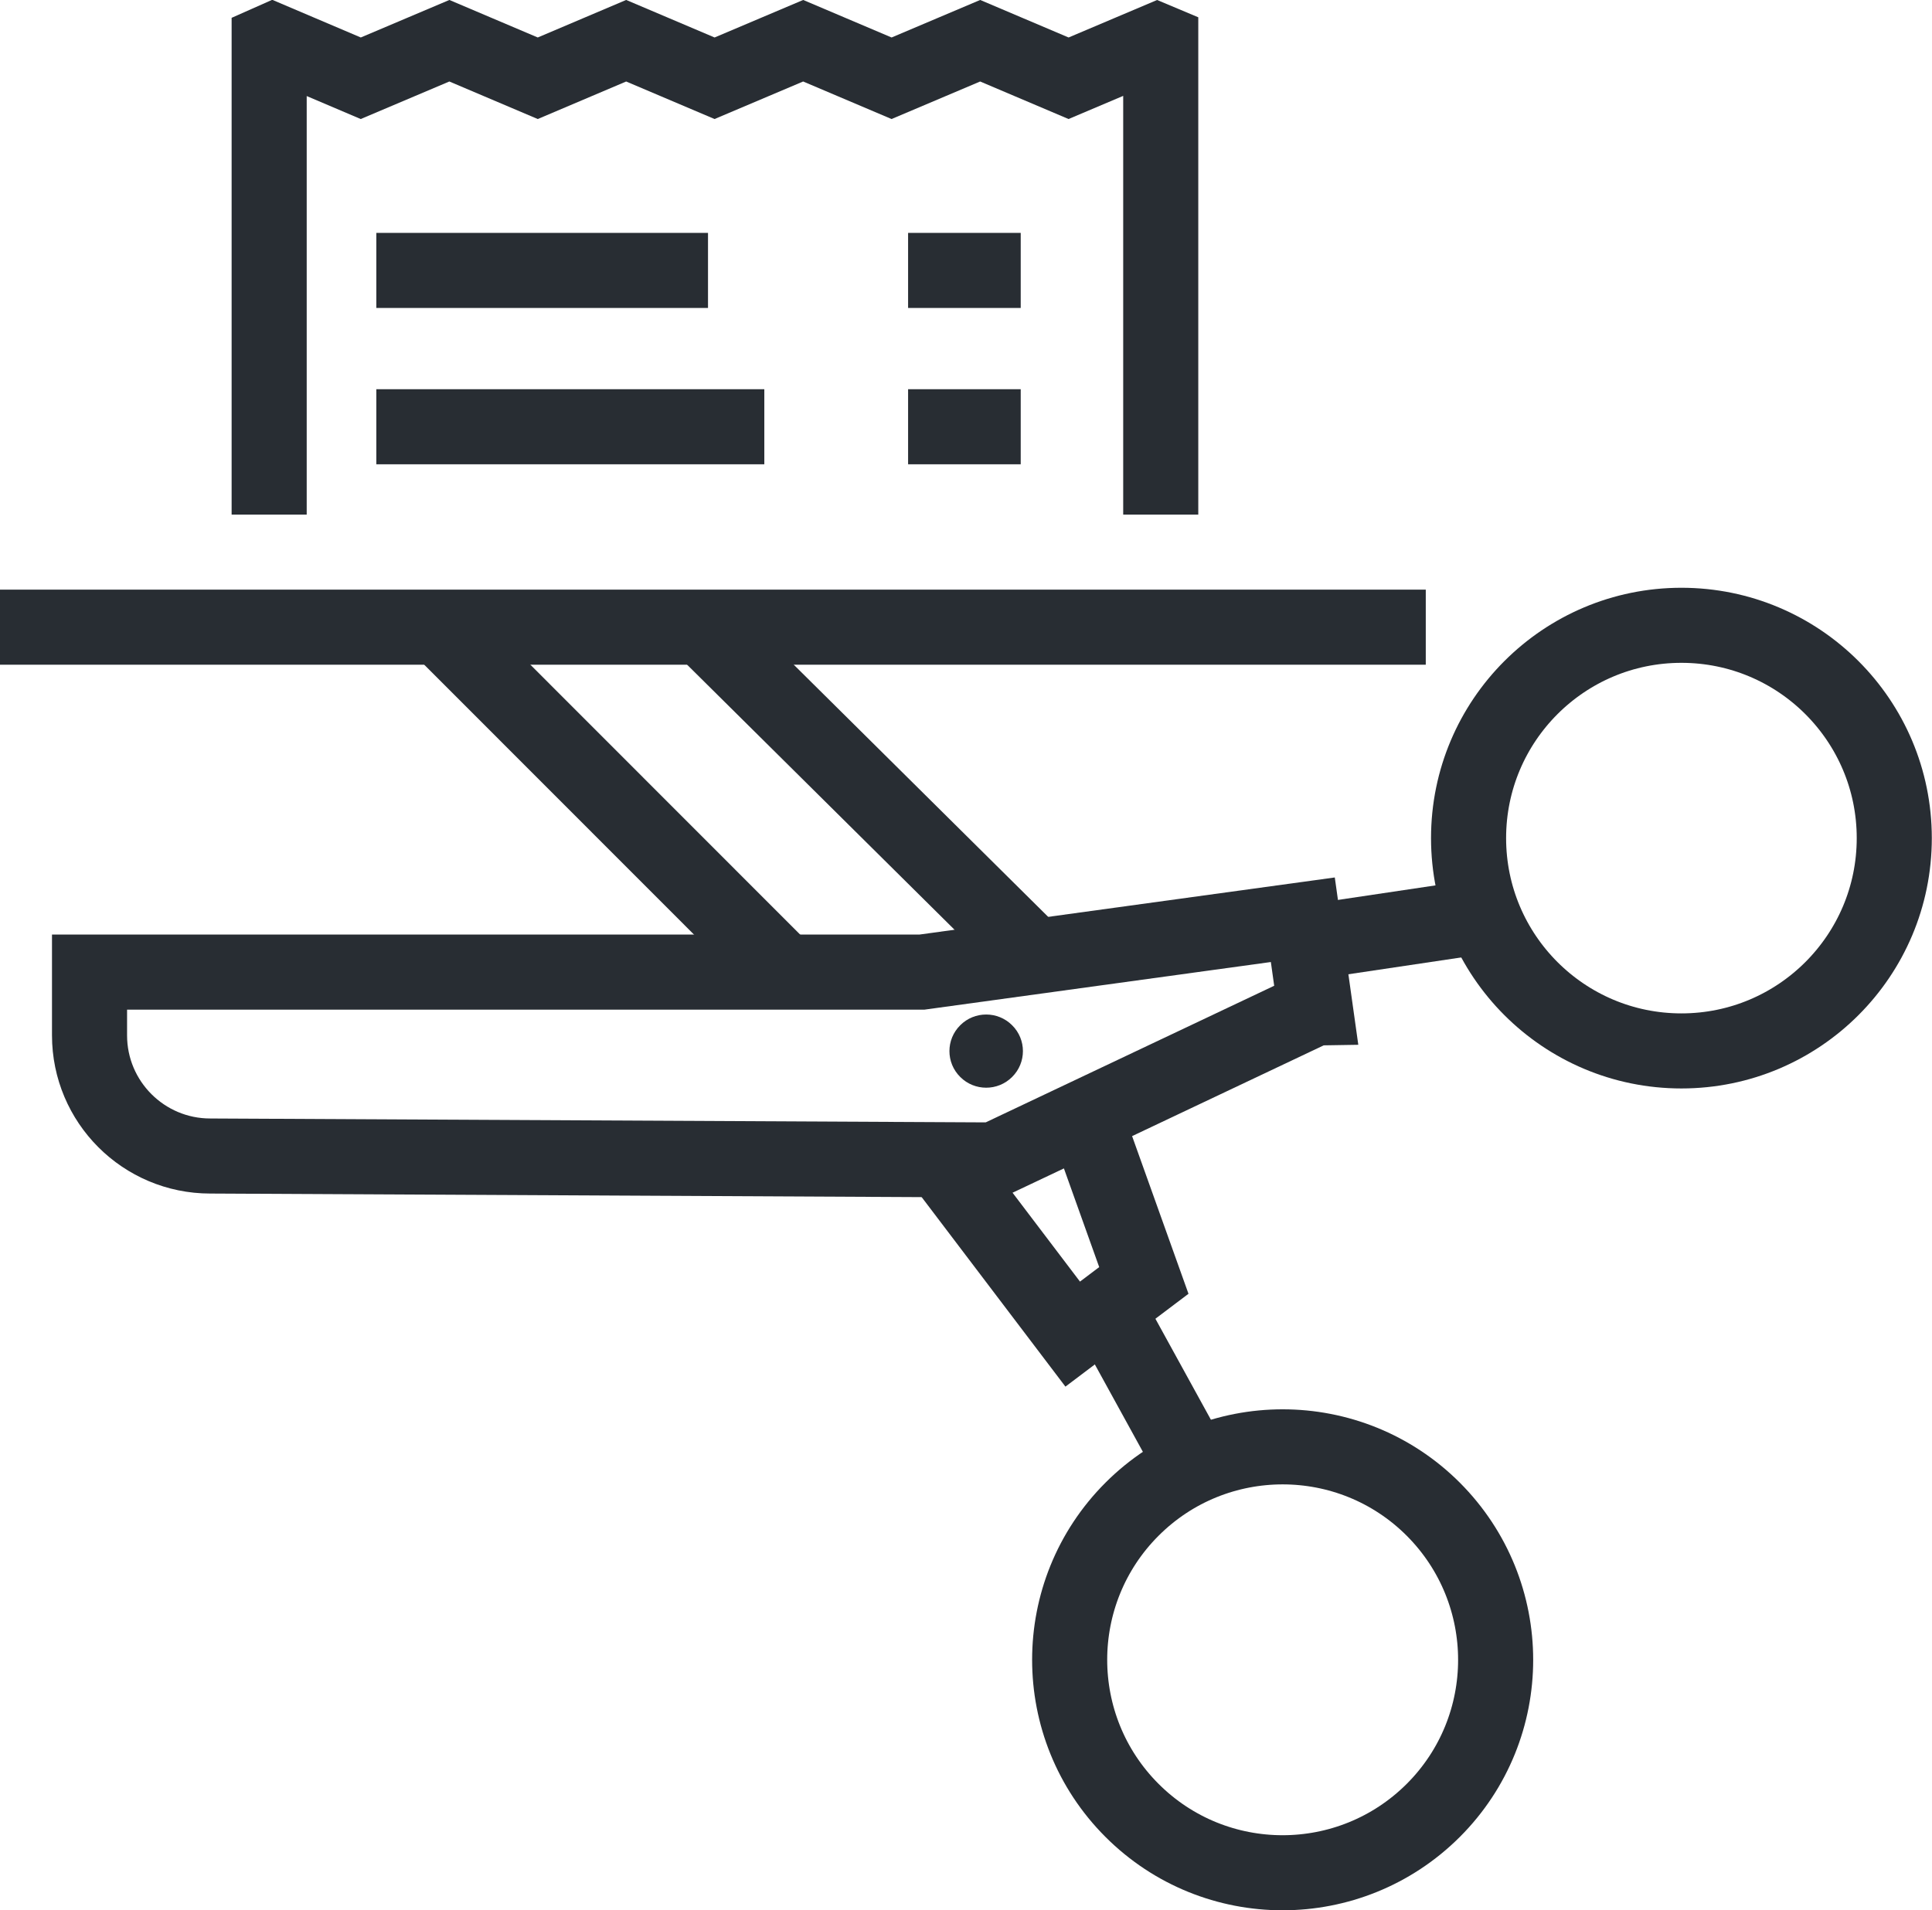 <?xml version="1.0" encoding="UTF-8"?> <svg xmlns="http://www.w3.org/2000/svg" id="Layer_1" data-name="Layer 1" viewBox="0 0 102.93 101.79"><defs><style> .cls-1 { fill: #282d33; stroke-width: 0px; } .cls-2 { fill: none; stroke: #282d33; stroke-width: 4px; } </style></defs><g id="Icons"><g><line class="cls-2" x1="54.57" y1="50.41" x2="37.41" y2="33.4"></line><polyline class="cls-2" points="50.02 61.69 57.15 71.09 60.94 68.23 58.04 60.12"></polyline><line class="cls-2" x1="23.41" y1="33.4" x2="41.31" y2="51.31"></line><path class="cls-2" d="m76.36,80.42c-4.43-4.43-11.62-4.43-16.05,0-4.43,4.43-4.43,11.62,0,16.05,4.43,4.43,11.61,4.43,16.05,0,4.43-4.43,4.43-11.61,0-16.05Z"></path><circle class="cls-2" cx="89.58" cy="44.66" r="11.34"></circle><path class="cls-2" d="m70.06,53.71l-17.1,8.1-41.76-.21c-3.55,0-6.43-2.88-6.43-6.43v-3.37h44.35l20.29-2.79.66,4.7Z"></path><path class="cls-1" d="m52.54,54.06c-.5,0-1,.19-1.38.57-.77.76-.77,2,0,2.76.38.38.88.57,1.38.57s1-.19,1.38-.57c.77-.76.77-2,0-2.76-.38-.38-.88-.57-1.38-.57h0Z"></path><line class="cls-2" x1="75.96" y1="33.42" y2="33.42"></line><line class="cls-2" x1="59.02" y1="69.81" x2="63.18" y2="77.38"></line><line class="cls-2" x1="70.38" y1="50.11" x2="77.96" y2="48.98"></line><polyline class="cls-2" points="61.84 27.42 61.84 2.25 61.65 2.17 56.93 4.17 52.22 2.17 47.5 4.17 42.79 2.17 38.07 4.17 33.36 2.17 28.65 4.17 23.94 2.17 19.22 4.17 14.52 2.17 14.34 2.25 14.34 27.42"></polyline><line class="cls-2" x1="20.05" y1="14.41" x2="37.72" y2="14.41"></line><line class="cls-2" x1="48.38" y1="14.41" x2="54.38" y2="14.41"></line><line class="cls-2" x1="20.05" y1="22.74" x2="40.72" y2="22.74"></line><line class="cls-2" x1="48.38" y1="22.74" x2="54.38" y2="22.74"></line></g></g></svg> 